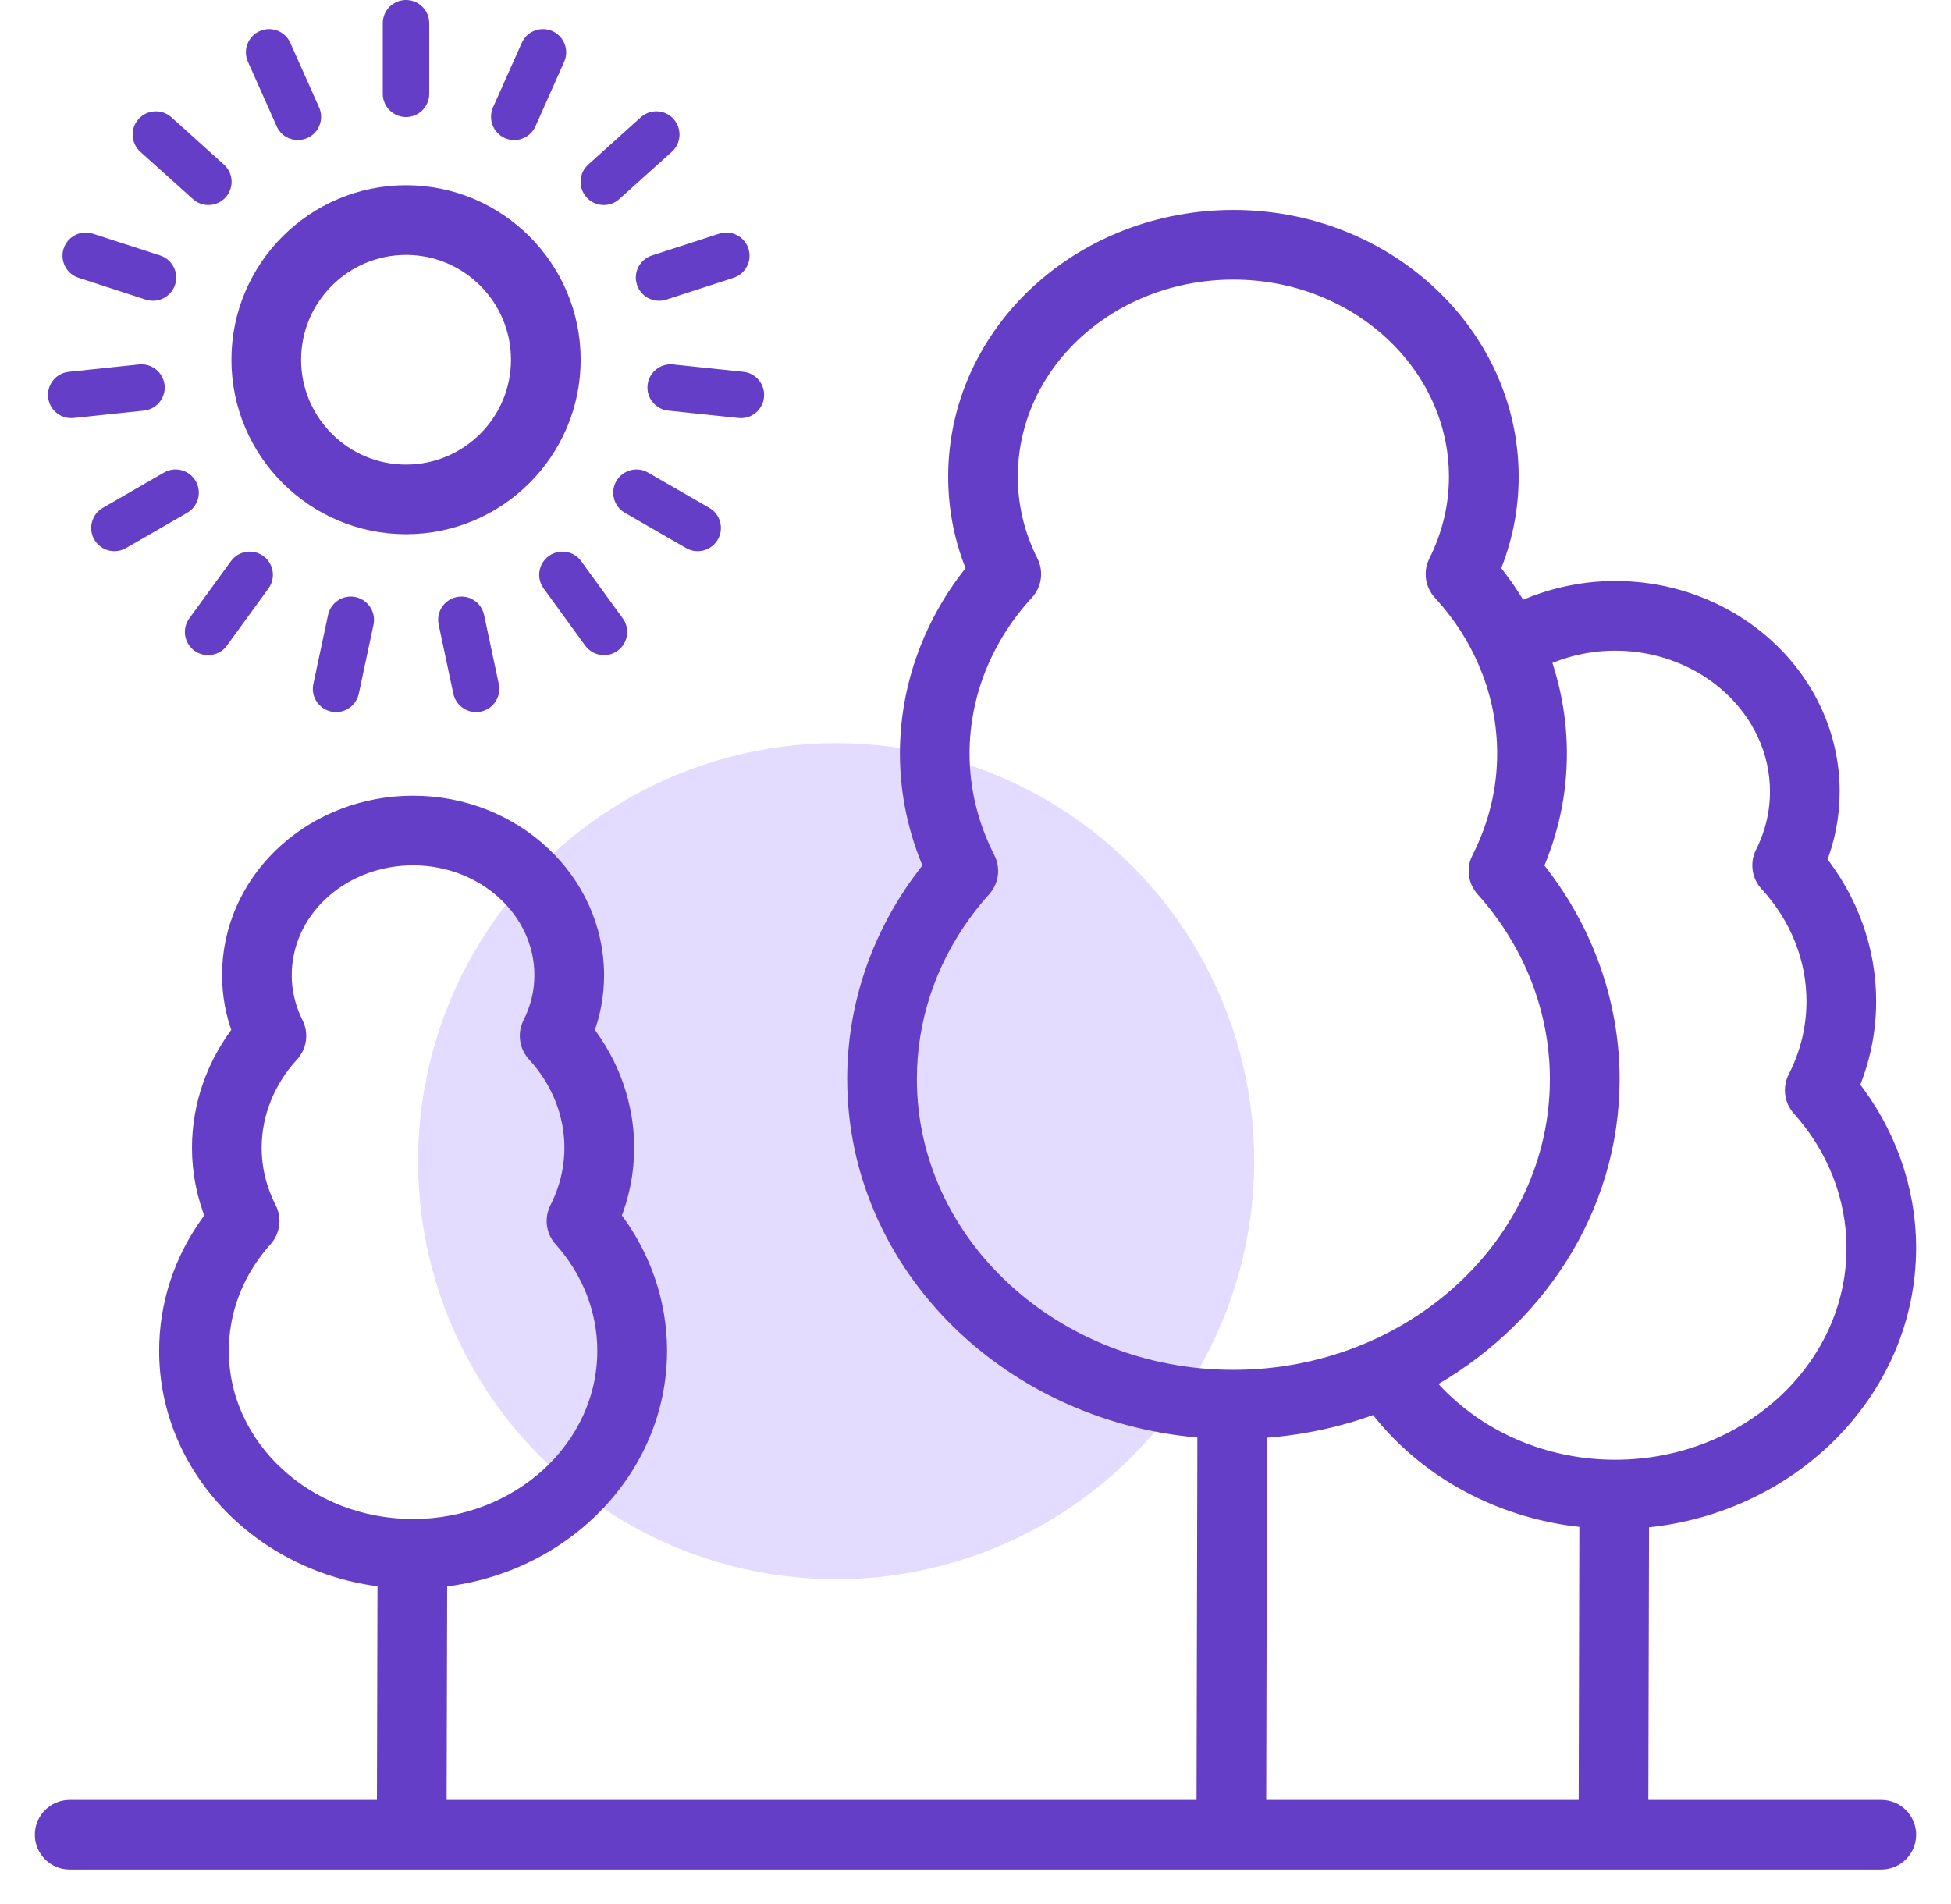 <svg width="42" height="41" viewBox="0 0 42 41" fill="none" xmlns="http://www.w3.org/2000/svg">
<path d="M5.232 7.745C5.232 9.678 6.806 11.251 8.741 11.251C10.676 11.251 12.25 9.678 12.25 7.745C12.25 5.811 10.676 4.238 8.741 4.238C6.806 4.238 5.232 5.811 5.232 7.745ZM6.232 7.745C6.232 6.362 7.358 5.238 8.741 5.238C10.125 5.238 11.25 6.362 11.25 7.745C11.25 9.127 10.125 10.252 8.741 10.252C7.358 10.252 6.232 9.127 6.232 7.745Z" fill="#643EC6" stroke="#643EC6" stroke-width="0.5"/>
<path d="M8.24 2.02V0.5C8.24 0.224 8.464 0 8.74 0C9.017 0 9.24 0.224 9.24 0.5V2.02C9.24 2.296 9.017 2.52 8.74 2.52C8.464 2.52 8.24 2.296 8.24 2.02Z" fill="#643EC6"/>
<path d="M6.25 0.923L6.869 2.312C6.982 2.564 6.868 2.86 6.616 2.972C6.549 3.001 6.48 3.015 6.413 3.015C6.221 3.015 6.038 2.905 5.956 2.719L5.337 1.329C5.224 1.077 5.338 0.782 5.59 0.67C5.843 0.558 6.138 0.671 6.25 0.923Z" fill="#643EC6"/>
<path d="M4.486 4.414C4.367 4.414 4.247 4.371 4.152 4.285L3.021 3.268C2.816 3.083 2.799 2.767 2.984 2.562C3.168 2.357 3.484 2.341 3.69 2.525L4.821 3.543C5.026 3.728 5.042 4.044 4.858 4.248C4.759 4.358 4.623 4.414 4.486 4.414Z" fill="#643EC6"/>
<path d="M3.769 6.13C3.7 6.341 3.505 6.475 3.294 6.475C3.242 6.475 3.191 6.467 3.139 6.451L1.692 5.981C1.429 5.896 1.285 5.614 1.37 5.351C1.456 5.089 1.738 4.946 2 5.031L3.448 5.5C3.71 5.586 3.855 5.868 3.769 6.13Z" fill="#643EC6"/>
<path d="M2.994 7.846C3.265 7.819 3.514 8.016 3.543 8.291C3.572 8.565 3.373 8.812 3.098 8.84L1.585 8.999C1.567 9 1.55 9.001 1.532 9.001C1.28 9.001 1.063 8.811 1.036 8.554C1.007 8.279 1.206 8.033 1.481 8.005L2.994 7.846Z" fill="#643EC6"/>
<path d="M2.463 11.867C2.29 11.867 2.122 11.777 2.03 11.617C1.892 11.378 1.974 11.072 2.213 10.934L3.53 10.174C3.77 10.036 4.075 10.118 4.213 10.357C4.351 10.596 4.269 10.902 4.03 11.04L2.713 11.8C2.634 11.845 2.548 11.867 2.463 11.867Z" fill="#643EC6"/>
<path d="M4.971 12.082C5.133 11.859 5.446 11.809 5.669 11.971C5.892 12.134 5.942 12.446 5.779 12.669L4.885 13.9C4.787 14.034 4.635 14.105 4.48 14.105C4.378 14.105 4.276 14.075 4.186 14.01C3.963 13.848 3.913 13.535 4.076 13.312L4.971 12.082Z" fill="#643EC6"/>
<path d="M7.655 12.855C7.925 12.913 8.098 13.178 8.041 13.448L7.724 14.935C7.674 15.17 7.466 15.331 7.235 15.331C7.201 15.331 7.166 15.328 7.131 15.32C6.861 15.263 6.688 14.997 6.745 14.728L7.062 13.24C7.12 12.97 7.387 12.796 7.655 12.855Z" fill="#643EC6"/>
<path d="M10.421 13.24L10.738 14.728C10.795 14.997 10.623 15.263 10.352 15.32C10.318 15.328 10.283 15.331 10.248 15.331C10.017 15.331 9.81 15.17 9.759 14.935L9.443 13.448C9.386 13.178 9.558 12.913 9.828 12.855C10.099 12.796 10.364 12.97 10.421 13.24Z" fill="#643EC6"/>
<path d="M13.003 14.105C12.848 14.105 12.696 14.034 12.598 13.9L11.703 12.669C11.541 12.446 11.59 12.134 11.814 11.971C12.038 11.809 12.35 11.858 12.512 12.082L13.406 13.312C13.569 13.535 13.519 13.848 13.296 14.01C13.208 14.075 13.105 14.105 13.003 14.105Z" fill="#643EC6"/>
<path d="M15.019 11.867C14.934 11.867 14.848 11.845 14.77 11.8L13.451 11.04C13.212 10.902 13.13 10.596 13.268 10.357C13.407 10.118 13.714 10.036 13.951 10.174L15.27 10.934C15.509 11.072 15.591 11.378 15.453 11.617C15.36 11.777 15.191 11.867 15.019 11.867Z" fill="#643EC6"/>
<path d="M16.447 8.554C16.42 8.811 16.204 9.002 15.951 9.002C15.934 9.002 15.916 9.001 15.898 8.999L14.385 8.84C14.111 8.811 13.912 8.566 13.94 8.291C13.969 8.017 14.213 7.818 14.49 7.846L16.003 8.005C16.277 8.033 16.476 8.279 16.447 8.554Z" fill="#643EC6"/>
<path d="M16.111 5.351C16.197 5.614 16.053 5.896 15.79 5.981L14.342 6.451C14.291 6.467 14.239 6.475 14.188 6.475C13.977 6.475 13.781 6.341 13.712 6.13C13.627 5.868 13.771 5.586 14.034 5.5L15.481 5.031C15.744 4.946 16.026 5.089 16.111 5.351Z" fill="#643EC6"/>
<path d="M12.998 4.414C12.861 4.414 12.725 4.359 12.627 4.249C12.442 4.043 12.458 3.727 12.664 3.543L13.794 2.525C13.998 2.341 14.316 2.356 14.5 2.562C14.684 2.767 14.668 3.083 14.463 3.268L13.332 4.286C13.237 4.372 13.117 4.414 12.998 4.414Z" fill="#643EC6"/>
<path d="M11.07 3.015C11.002 3.015 10.933 3.002 10.867 2.972C10.615 2.86 10.502 2.565 10.613 2.312L11.232 0.923C11.344 0.671 11.639 0.558 11.892 0.67C12.144 0.782 12.257 1.077 12.146 1.329L11.527 2.719C11.444 2.905 11.262 3.015 11.07 3.015Z" fill="#643EC6"/>
<circle cx="18" cy="25" r="9" fill="#E3DCFE"/>
<path d="M1 39.5C1 39.776 1.224 40 1.5 40H40.5C40.776 40 41 39.776 41 39.5C41 39.224 40.776 39.001 40.5 39.001H35.234L35.25 32.653C38.461 32.423 40.999 29.918 40.999 26.866C40.999 25.613 40.562 24.392 39.762 23.392C40.013 22.803 40.139 22.187 40.139 21.556C40.139 20.468 39.758 19.411 39.059 18.544C39.255 18.062 39.353 17.558 39.353 17.042C39.353 14.68 37.297 12.758 34.769 12.758C34.044 12.758 33.328 12.926 32.687 13.232C32.498 12.898 32.281 12.576 32.031 12.275C32.304 11.631 32.443 10.957 32.443 10.265C32.443 7.235 29.8 4.77 26.552 4.77C23.41 4.77 20.825 7.061 20.669 9.987C20.663 10.08 20.662 10.172 20.662 10.265C20.662 10.957 20.799 11.631 21.073 12.275C20.136 13.404 19.623 14.793 19.623 16.223C19.623 17.066 19.799 17.888 20.146 18.672C20.046 18.795 19.948 18.92 19.857 19.047C18.962 20.286 18.488 21.733 18.488 23.232C18.488 27.207 21.826 30.462 26.027 30.716L26.008 39.001H9.364L9.377 33.929C12.027 33.7 14.11 31.614 14.11 29.081C14.11 28.047 13.755 27.039 13.104 26.208C13.302 25.728 13.402 25.225 13.402 24.71C13.402 23.812 13.092 22.938 12.525 22.217C12.678 21.824 12.754 21.415 12.754 20.995C12.754 19.002 11.021 17.381 8.893 17.381C6.832 17.381 5.138 18.888 5.035 20.812C5.032 20.872 5.031 20.933 5.031 20.995C5.031 21.415 5.107 21.824 5.26 22.217C4.692 22.938 4.383 23.812 4.383 24.71C4.383 25.225 4.483 25.727 4.681 26.208C4.641 26.258 4.603 26.309 4.566 26.361C3.983 27.167 3.676 28.108 3.676 29.082C3.676 31.605 5.742 33.686 8.377 33.928L8.364 39.001H1.5C1.224 39.001 1 39.224 1 39.5ZM8.893 32.953C6.568 32.953 4.676 31.216 4.676 29.081C4.676 28.319 4.918 27.58 5.375 26.947C5.457 26.834 5.545 26.725 5.638 26.621C5.776 26.467 5.806 26.245 5.712 26.061C5.494 25.631 5.383 25.177 5.383 24.71C5.383 23.955 5.678 23.22 6.212 22.64C6.351 22.487 6.383 22.264 6.29 22.078C6.118 21.733 6.03 21.369 6.03 20.995C6.03 20.953 6.031 20.91 6.034 20.867C6.108 19.472 7.364 18.38 8.892 18.38C10.47 18.38 11.754 19.553 11.754 20.995C11.754 21.369 11.666 21.733 11.493 22.078C11.4 22.264 11.432 22.487 11.572 22.64C12.107 23.22 12.4 23.955 12.4 24.71C12.4 25.177 12.29 25.631 12.072 26.061C11.979 26.245 12.008 26.467 12.146 26.621C12.767 27.312 13.108 28.186 13.108 29.081C13.11 31.216 11.218 32.953 8.893 32.953ZM31.073 12.699C31.98 13.685 32.48 14.936 32.48 16.223C32.48 17.019 32.292 17.793 31.921 18.526C31.828 18.71 31.857 18.932 31.994 19.085C33.04 20.249 33.615 21.723 33.615 23.233C33.615 26.822 30.447 29.742 26.552 29.742C22.657 29.742 19.488 26.822 19.488 23.233C19.488 21.946 19.895 20.701 20.667 19.632C20.802 19.445 20.951 19.261 21.109 19.085C21.247 18.932 21.276 18.709 21.183 18.525C20.811 17.792 20.622 17.018 20.622 16.223C20.622 14.936 21.122 13.684 22.03 12.698C22.171 12.545 22.203 12.322 22.11 12.136C21.811 11.541 21.661 10.911 21.661 10.265C21.661 10.19 21.663 10.115 21.667 10.04C21.795 7.646 23.941 5.769 26.552 5.769C29.248 5.769 31.442 7.786 31.442 10.265C31.442 10.911 31.291 11.541 30.994 12.136C30.901 12.322 30.933 12.546 31.073 12.699ZM34.77 31.677C33.109 31.677 31.565 30.949 30.578 29.729C32.988 28.429 34.616 26.008 34.616 23.233C34.616 21.585 34.029 19.978 32.958 18.673C33.305 17.89 33.481 17.068 33.481 16.224C33.481 15.509 33.353 14.805 33.108 14.138C33.618 13.892 34.188 13.759 34.77 13.759C36.745 13.759 38.353 15.232 38.353 17.043C38.353 17.513 38.243 17.972 38.026 18.407C37.933 18.593 37.965 18.816 38.105 18.969C38.773 19.693 39.139 20.612 39.139 21.557C39.139 22.14 39.002 22.709 38.728 23.247C38.636 23.431 38.665 23.653 38.803 23.807C39.575 24.666 40 25.754 40 26.868C40 29.518 37.654 31.677 34.77 31.677ZM34.234 39.001H27.008L27.027 30.72C27.949 30.669 28.831 30.482 29.644 30.166C30.71 31.603 32.401 32.502 34.25 32.646L34.234 39.001Z" fill="#643EC6" stroke="#643EC6" stroke-width="0.5"/>
</svg>
